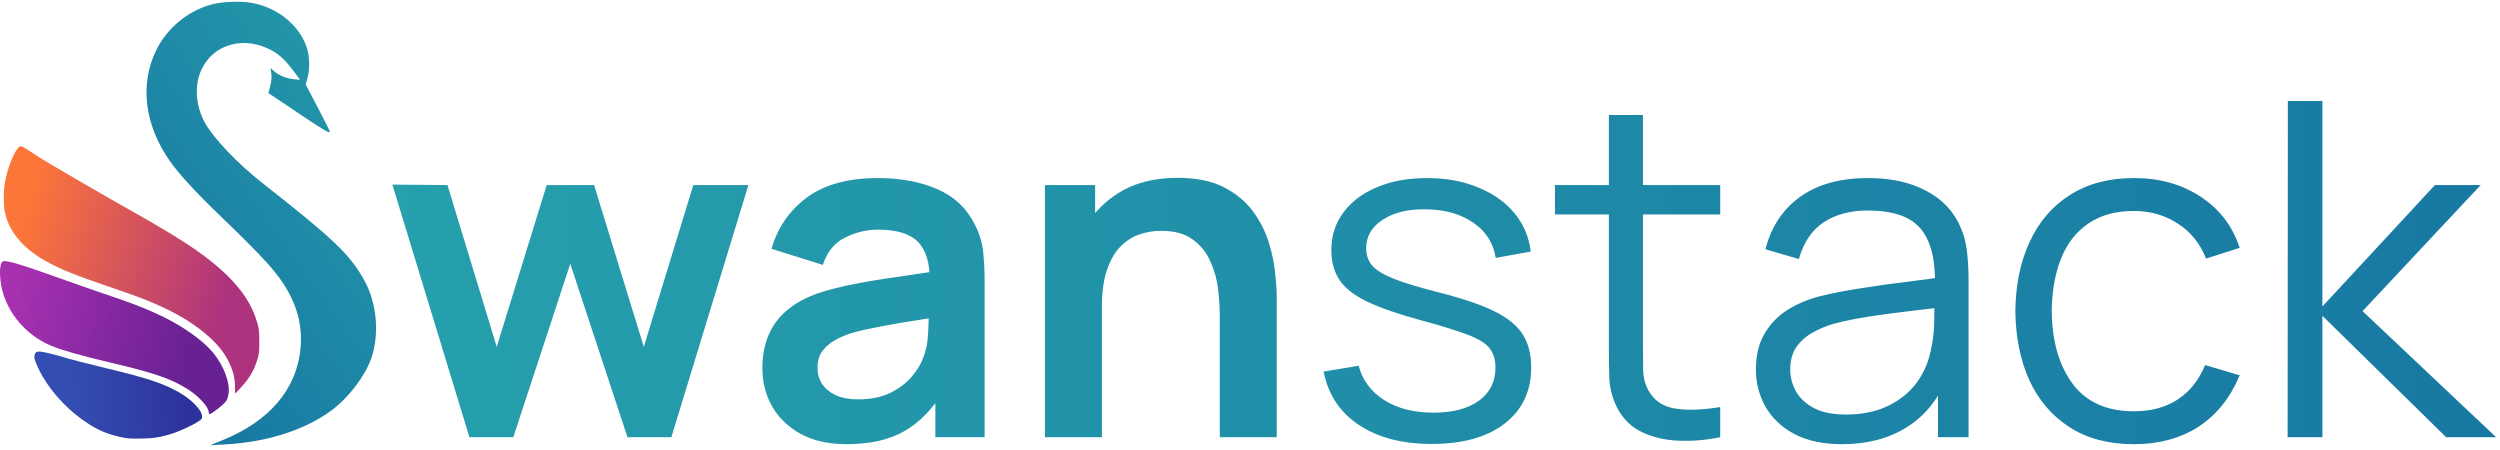 <svg width="589" height="106" viewBox="0 0 589 106" fill="none" xmlns="http://www.w3.org/2000/svg">
<path d="M110.595 103L92.445 43.49L105.425 43.6L117.03 81.715L128.8 43.6H139.965L151.68 81.715L163.34 43.6H176.32L158.17 103H147.83L134.355 62.135L120.935 103H110.595ZM199.526 104.65C195.236 104.65 191.606 103.843 188.636 102.23C185.666 100.58 183.411 98.398 181.871 95.685C180.367 92.972 179.616 89.983 179.616 86.72C179.616 83.86 180.092 81.293 181.046 79.02C181.999 76.71 183.466 74.73 185.446 73.08C187.426 71.393 189.992 70.018 193.146 68.955C195.529 68.185 198.316 67.488 201.506 66.865C204.732 66.242 208.216 65.673 211.956 65.16C215.732 64.61 219.674 64.023 223.781 63.4L219.051 66.095C219.087 61.988 218.171 58.963 216.301 57.02C214.431 55.077 211.277 54.105 206.841 54.105C204.164 54.105 201.579 54.728 199.086 55.975C196.592 57.222 194.851 59.367 193.861 62.41L181.761 58.615C183.227 53.592 186.014 49.558 190.121 46.515C194.264 43.472 199.837 41.95 206.841 41.95C212.121 41.95 216.759 42.812 220.756 44.535C224.789 46.258 227.777 49.082 229.721 53.005C230.784 55.095 231.426 57.24 231.646 59.44C231.866 61.603 231.976 63.968 231.976 66.535V103H220.371V90.13L222.296 92.22C219.619 96.51 216.484 99.663 212.891 101.68C209.334 103.66 204.879 104.65 199.526 104.65ZM202.166 94.09C205.172 94.09 207.739 93.558 209.866 92.495C211.992 91.432 213.679 90.13 214.926 88.59C216.209 87.05 217.071 85.602 217.511 84.245C218.207 82.558 218.592 80.633 218.666 78.47C218.776 76.27 218.831 74.492 218.831 73.135L222.901 74.345C218.904 74.968 215.476 75.518 212.616 75.995C209.756 76.472 207.299 76.93 205.246 77.37C203.192 77.773 201.377 78.232 199.801 78.745C198.261 79.295 196.959 79.937 195.896 80.67C194.832 81.403 194.007 82.247 193.421 83.2C192.871 84.153 192.596 85.272 192.596 86.555C192.596 88.022 192.962 89.323 193.696 90.46C194.429 91.56 195.492 92.44 196.886 93.1C198.316 93.76 200.076 94.09 202.166 94.09ZM287.379 103V74.4C287.379 72.53 287.251 70.458 286.994 68.185C286.738 65.912 286.133 63.73 285.179 61.64C284.263 59.513 282.869 57.772 280.999 56.415C279.166 55.058 276.673 54.38 273.519 54.38C271.833 54.38 270.164 54.655 268.514 55.205C266.864 55.755 265.361 56.708 264.004 58.065C262.684 59.385 261.621 61.218 260.814 63.565C260.008 65.875 259.604 68.845 259.604 72.475L251.739 69.12C251.739 64.06 252.711 59.477 254.654 55.37C256.634 51.263 259.531 48 263.344 45.58C267.158 43.123 271.851 41.895 277.424 41.895C281.824 41.895 285.454 42.628 288.314 44.095C291.174 45.562 293.448 47.432 295.134 49.705C296.821 51.978 298.068 54.398 298.874 56.965C299.681 59.532 300.194 61.97 300.414 64.28C300.671 66.553 300.799 68.405 300.799 69.835V103H287.379ZM246.184 103V43.6H258.009V62.025H259.604V103H246.184ZM337.317 104.595C330.35 104.595 324.612 103.092 320.102 100.085C315.629 97.078 312.879 92.898 311.852 87.545L320.102 86.17C320.982 89.543 322.98 92.238 326.097 94.255C329.25 96.235 333.137 97.225 337.757 97.225C342.267 97.225 345.824 96.29 348.427 94.42C351.03 92.513 352.332 89.928 352.332 86.665C352.332 84.832 351.91 83.347 351.067 82.21C350.26 81.037 348.592 79.955 346.062 78.965C343.532 77.975 339.755 76.802 334.732 75.445C329.342 73.978 325.125 72.512 322.082 71.045C319.039 69.578 316.875 67.892 315.592 65.985C314.309 64.042 313.667 61.677 313.667 58.89C313.667 55.517 314.62 52.565 316.527 50.035C318.434 47.468 321.074 45.488 324.447 44.095C327.82 42.665 331.744 41.95 336.217 41.95C340.69 41.95 344.687 42.683 348.207 44.15C351.764 45.58 354.624 47.597 356.787 50.2C358.95 52.803 360.234 55.828 360.637 59.275L352.387 60.76C351.837 57.277 350.095 54.527 347.162 52.51C344.265 50.457 340.58 49.393 336.107 49.32C331.89 49.21 328.462 50.017 325.822 51.74C323.182 53.427 321.862 55.682 321.862 58.505C321.862 60.082 322.339 61.438 323.292 62.575C324.245 63.675 325.969 64.72 328.462 65.71C330.992 66.7 334.585 67.782 339.242 68.955C344.705 70.348 348.995 71.815 352.112 73.355C355.229 74.895 357.447 76.71 358.767 78.8C360.087 80.89 360.747 83.475 360.747 86.555C360.747 92.165 358.657 96.583 354.477 99.81C350.334 103 344.614 104.595 337.317 104.595ZM405.285 103C401.948 103.697 398.648 103.972 395.385 103.825C392.158 103.678 389.262 102.982 386.695 101.735C384.165 100.488 382.24 98.545 380.92 95.905C379.857 93.705 379.27 91.487 379.16 89.25C379.087 86.977 379.05 84.392 379.05 81.495V27.1H387.08V81.165C387.08 83.658 387.098 85.748 387.135 87.435C387.208 89.085 387.593 90.552 388.29 91.835C389.61 94.292 391.7 95.758 394.56 96.235C397.457 96.712 401.032 96.602 405.285 95.905V103ZM366.345 50.53V43.6H405.285V50.53H366.345ZM433.983 104.65C429.51 104.65 425.751 103.843 422.708 102.23C419.701 100.617 417.446 98.472 415.943 95.795C414.44 93.118 413.688 90.203 413.688 87.05C413.688 83.823 414.33 81.073 415.613 78.8C416.933 76.49 418.711 74.602 420.948 73.135C423.221 71.668 425.843 70.55 428.813 69.78C431.82 69.047 435.138 68.405 438.768 67.855C442.435 67.268 446.01 66.773 449.493 66.37C453.013 65.93 456.093 65.508 458.733 65.105L455.873 66.865C455.983 60.998 454.846 56.653 452.463 53.83C450.08 51.007 445.936 49.595 440.033 49.595C435.963 49.595 432.516 50.512 429.693 52.345C426.906 54.178 424.945 57.075 423.808 61.035L415.943 58.725C417.3 53.408 420.031 49.283 424.138 46.35C428.245 43.417 433.58 41.95 440.143 41.95C445.57 41.95 450.171 42.977 453.948 45.03C457.761 47.047 460.456 49.98 462.033 53.83C462.766 55.553 463.243 57.478 463.463 59.605C463.683 61.732 463.793 63.895 463.793 66.095V103H456.588V88.095L458.678 88.975C456.661 94.072 453.526 97.958 449.273 100.635C445.02 103.312 439.923 104.65 433.983 104.65ZM434.918 97.665C438.695 97.665 441.995 96.987 444.818 95.63C447.641 94.273 449.915 92.422 451.638 90.075C453.361 87.692 454.48 85.015 454.993 82.045C455.433 80.138 455.671 78.048 455.708 75.775C455.745 73.465 455.763 71.742 455.763 70.605L458.843 72.2C456.093 72.567 453.105 72.933 449.878 73.3C446.688 73.667 443.535 74.088 440.418 74.565C437.338 75.042 434.551 75.61 432.058 76.27C430.371 76.747 428.74 77.425 427.163 78.305C425.586 79.148 424.285 80.285 423.258 81.715C422.268 83.145 421.773 84.923 421.773 87.05C421.773 88.773 422.195 90.442 423.038 92.055C423.918 93.668 425.311 95.007 427.218 96.07C429.161 97.133 431.728 97.665 434.918 97.665ZM502.751 104.65C496.774 104.65 491.714 103.312 487.571 100.635C483.428 97.958 480.274 94.273 478.111 89.58C475.984 84.85 474.884 79.423 474.811 73.3C474.884 67.067 476.021 61.603 478.221 56.91C480.421 52.18 483.593 48.513 487.736 45.91C491.879 43.27 496.903 41.95 502.806 41.95C508.819 41.95 514.044 43.417 518.481 46.35C522.954 49.283 526.016 53.298 527.666 58.395L519.746 60.925C518.353 57.368 516.134 54.618 513.091 52.675C510.084 50.695 506.638 49.705 502.751 49.705C498.388 49.705 494.776 50.713 491.916 52.73C489.056 54.71 486.929 57.478 485.536 61.035C484.143 64.592 483.428 68.68 483.391 73.3C483.464 80.413 485.114 86.133 488.341 90.46C491.568 94.75 496.371 96.895 502.751 96.895C506.784 96.895 510.213 95.978 513.036 94.145C515.896 92.275 518.059 89.562 519.526 86.005L527.666 88.425C525.466 93.705 522.239 97.738 517.986 100.525C513.733 103.275 508.654 104.65 502.751 104.65ZM538.964 103L539.019 23.8H547.159V72.2L573.669 43.6H584.449L556.619 73.3L588.079 103H576.309L547.159 74.4V103H538.964Z" fill="url(#paint0_linear_281_369)"/>
<path fill-rule="evenodd" clip-rule="evenodd" d="M59.096 0.643C65.046 1.636 70.097 5.532 72.099 10.672C72.938 12.825 73.081 16.085 72.438 18.406L72.024 19.903L74.231 24.108C76.538 28.502 77.716 30.843 77.719 31.042C77.724 31.453 76.625 30.851 72.943 28.427C70.655 26.921 67.819 25.022 66.641 24.207C65.463 23.392 64.215 22.555 63.868 22.348L63.237 21.97L63.673 20.244C63.97 19.067 64.047 18.12 63.916 17.267L63.723 16.016L64.611 16.802C65.718 17.782 67.465 18.479 69.306 18.672L70.72 18.821L69.068 16.613C66.96 13.795 65.241 12.33 62.828 11.292C56.747 8.678 50.441 10.628 47.671 15.979C45.727 19.733 45.97 24.759 48.3 28.96C50.32 32.603 56.067 38.619 61.89 43.183C78.704 56.364 82.537 60.036 85.903 66.183C88.816 71.505 89.433 78.813 87.449 84.493C86.005 88.626 82.066 93.762 78.092 96.694C71.825 101.318 62.945 104.157 53.05 104.702L49.481 104.898L52.331 103.749C63.424 99.274 69.855 91.763 70.8 82.178C71.27 77.41 70.304 72.997 67.819 68.557C65.512 64.437 62.264 60.832 51.765 50.736C46.19 45.376 42.236 41.077 40.098 38.051C34.105 29.571 32.87 20.079 36.714 12.028C39.293 6.626 44.33 2.46 50.051 0.997C52.408 0.394 56.617 0.23 59.096 0.643Z" fill="url(#paint1_linear_281_369)"/>
<path d="M4.263 34.857C3.08 36.165 1.662 39.949 1.098 43.331C0.864 44.802 0.823 47.982 1.043 49.378C1.772 54.168 5.226 58.455 10.869 61.56C14.584 63.597 17.474 64.753 27.107 68.047C32.666 69.945 35.005 70.838 38.212 72.322C45.808 75.842 51.409 80.38 53.734 84.906C54.932 87.257 55.441 89.281 55.358 91.456C55.331 92.122 55.358 92.675 55.4 92.675C55.565 92.675 57.766 90.236 58.344 89.407C59.514 87.772 60.216 86.251 60.766 84.252C61.042 83.209 61.083 82.756 61.097 80.543C61.097 77.69 60.959 76.898 60.065 74.408C58.455 69.996 54.945 65.658 49.606 61.447C44.996 57.826 39.671 54.532 26.831 47.329C26.157 46.939 25.125 46.361 24.561 46.034C23.997 45.707 21.396 44.198 18.781 42.702C12.713 39.195 9.754 37.422 7.772 36.102C4.91 34.204 4.882 34.191 4.263 34.857Z" fill="url(#paint2_linear_281_369)"/>
<path d="M0.768 61.55C0.095 61.712 -0.18 63.591 0.122 66.145C0.864 72.757 5.633 78.831 12.175 81.511C14.758 82.563 19.17 83.815 25.821 85.38C36.129 87.797 40.114 89.15 44.031 91.566C46.766 93.257 49.184 95.874 49.184 97.176C49.184 97.364 49.239 97.552 49.322 97.59C49.5 97.69 51.479 96.275 52.51 95.311C53.431 94.459 53.678 93.971 53.857 92.681C54.214 90.114 52.702 86.119 50.215 83.101C47.686 80.046 42.656 76.539 37.09 73.997C33.311 72.257 31.415 71.543 23.279 68.788C21.396 68.149 17.246 66.697 14.071 65.557C5.001 62.313 1.689 61.312 0.768 61.55Z" fill="url(#paint3_linear_281_369)"/>
<path d="M8.65 82.907C8.251 83.068 8.002 83.789 8.113 84.422C8.264 85.179 9.215 87.303 10.07 88.756C12.675 93.164 16.616 97.2 21.04 99.982C23.493 101.521 25.63 102.378 28.51 102.987C30.012 103.31 30.412 103.334 32.713 103.334C35.663 103.334 37.496 103.086 39.99 102.341C42.443 101.608 46.096 99.882 47.295 98.901C48.535 97.871 46.082 94.704 42.347 92.531C38.709 90.407 34.808 89.103 25.34 86.831C20.31 85.626 16.685 84.683 15.004 84.161C13.322 83.64 10.304 82.894 9.629 82.845C9.257 82.82 8.802 82.845 8.65 82.907Z" fill="url(#paint4_linear_281_369)"/>
<defs>
<linearGradient id="paint0_linear_281_369" x1="90.067" y1="63.5" x2="586.067" y2="63.5" gradientUnits="userSpaceOnUse">
<stop stop-color="#26A0AC"/>
<stop offset="1" stop-color="#1879A3"/>
</linearGradient>
<linearGradient id="paint1_linear_281_369" x1="41.808" y1="84.565" x2="115.877" y2="31.785" gradientUnits="userSpaceOnUse">
<stop stop-color="#1879A3"/>
<stop offset="1" stop-color="#269FAB"/>
</linearGradient>
<linearGradient id="paint2_linear_281_369" x1="3.553" y1="57.479" x2="52.452" y2="72.48" gradientUnits="userSpaceOnUse">
<stop stop-color="#FD7639"/>
<stop offset="1" stop-color="#AD337E"/>
</linearGradient>
<linearGradient id="paint3_linear_281_369" x1="2.78" y1="71.4" x2="44.385" y2="81.012" gradientUnits="userSpaceOnUse">
<stop stop-color="#A831B0"/>
<stop offset="1" stop-color="#682193"/>
</linearGradient>
<linearGradient id="paint4_linear_281_369" x1="17.256" y1="94.684" x2="44.764" y2="92.929" gradientUnits="userSpaceOnUse">
<stop stop-color="#344DB2"/>
<stop offset="1" stop-color="#2C329B"/>
</linearGradient>
</defs>
</svg>
